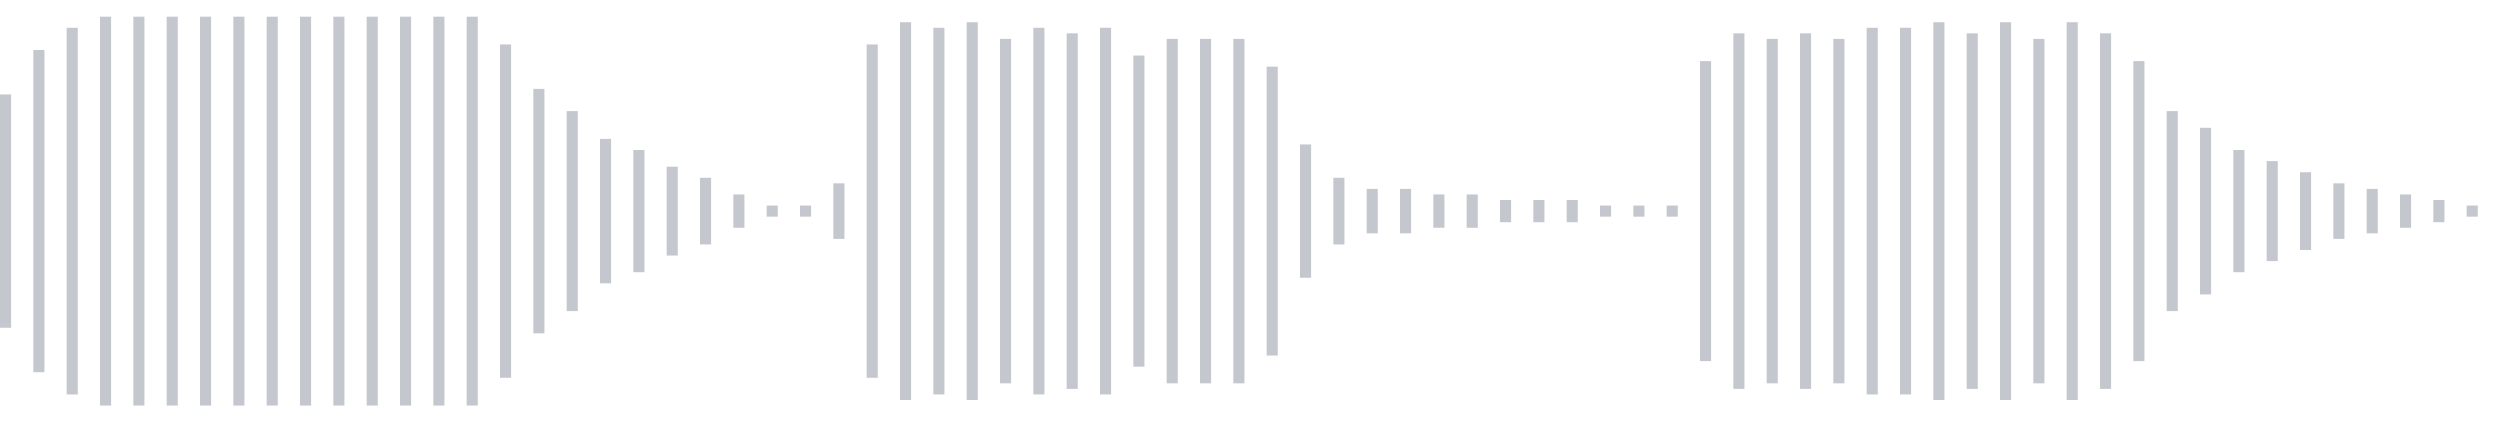 <svg xmlns="http://www.w3.org/2000/svg" xmlns:xlink="http://www.w3/org/1999/xlink" viewBox="0 0 225 38" preserveAspectRatio="none" width="100%" height="100%" fill="#C4C8CE"><g id="waveform-62beea73-2bcb-4d4c-93d8-a40fd0d3b911"><rect x="0" y="8.5" width="1" height="21"/><rect x="3" y="4.5" width="1" height="29"/><rect x="6" y="2.5" width="1" height="33"/><rect x="9" y="1.5" width="1" height="35"/><rect x="12" y="1.5" width="1" height="35"/><rect x="15" y="1.5" width="1" height="35"/><rect x="18" y="1.5" width="1" height="35"/><rect x="21" y="1.5" width="1" height="35"/><rect x="24" y="1.5" width="1" height="35"/><rect x="27" y="1.5" width="1" height="35"/><rect x="30" y="1.5" width="1" height="35"/><rect x="33" y="1.5" width="1" height="35"/><rect x="36" y="1.5" width="1" height="35"/><rect x="39" y="1.5" width="1" height="35"/><rect x="42" y="1.5" width="1" height="35"/><rect x="45" y="4.0" width="1" height="30"/><rect x="48" y="8.0" width="1" height="22"/><rect x="51" y="10.0" width="1" height="18"/><rect x="54" y="12.5" width="1" height="13"/><rect x="57" y="13.5" width="1" height="11"/><rect x="60" y="15.0" width="1" height="8"/><rect x="63" y="16.0" width="1" height="6"/><rect x="66" y="17.5" width="1" height="3"/><rect x="69" y="18.5" width="1" height="1"/><rect x="72" y="18.5" width="1" height="1"/><rect x="75" y="16.5" width="1" height="5"/><rect x="78" y="4.0" width="1" height="30"/><rect x="81" y="2.0" width="1" height="34"/><rect x="84" y="2.5" width="1" height="33"/><rect x="87" y="2.0" width="1" height="34"/><rect x="90" y="3.5" width="1" height="31"/><rect x="93" y="2.5" width="1" height="33"/><rect x="96" y="3.0" width="1" height="32"/><rect x="99" y="2.5" width="1" height="33"/><rect x="102" y="5.0" width="1" height="28"/><rect x="105" y="3.5" width="1" height="31"/><rect x="108" y="3.5" width="1" height="31"/><rect x="111" y="3.5" width="1" height="31"/><rect x="114" y="6.0" width="1" height="26"/><rect x="117" y="13.0" width="1" height="12"/><rect x="120" y="16.0" width="1" height="6"/><rect x="123" y="17.0" width="1" height="4"/><rect x="126" y="17.0" width="1" height="4"/><rect x="129" y="17.5" width="1" height="3"/><rect x="132" y="17.5" width="1" height="3"/><rect x="135" y="18.0" width="1" height="2"/><rect x="138" y="18.0" width="1" height="2"/><rect x="141" y="18.0" width="1" height="2"/><rect x="144" y="18.5" width="1" height="1"/><rect x="147" y="18.5" width="1" height="1"/><rect x="150" y="18.5" width="1" height="1"/><rect x="153" y="5.5" width="1" height="27"/><rect x="156" y="3.0" width="1" height="32"/><rect x="159" y="3.5" width="1" height="31"/><rect x="162" y="3.0" width="1" height="32"/><rect x="165" y="3.5" width="1" height="31"/><rect x="168" y="2.5" width="1" height="33"/><rect x="171" y="2.5" width="1" height="33"/><rect x="174" y="2.0" width="1" height="34"/><rect x="177" y="3.0" width="1" height="32"/><rect x="180" y="2.0" width="1" height="34"/><rect x="183" y="3.5" width="1" height="31"/><rect x="186" y="2.0" width="1" height="34"/><rect x="189" y="3.0" width="1" height="32"/><rect x="192" y="5.5" width="1" height="27"/><rect x="195" y="10.0" width="1" height="18"/><rect x="198" y="11.5" width="1" height="15"/><rect x="201" y="13.5" width="1" height="11"/><rect x="204" y="14.5" width="1" height="9"/><rect x="207" y="15.5" width="1" height="7"/><rect x="210" y="16.5" width="1" height="5"/><rect x="213" y="17.0" width="1" height="4"/><rect x="216" y="17.5" width="1" height="3"/><rect x="219" y="18.0" width="1" height="2"/><rect x="222" y="18.5" width="1" height="1"/></g></svg>
